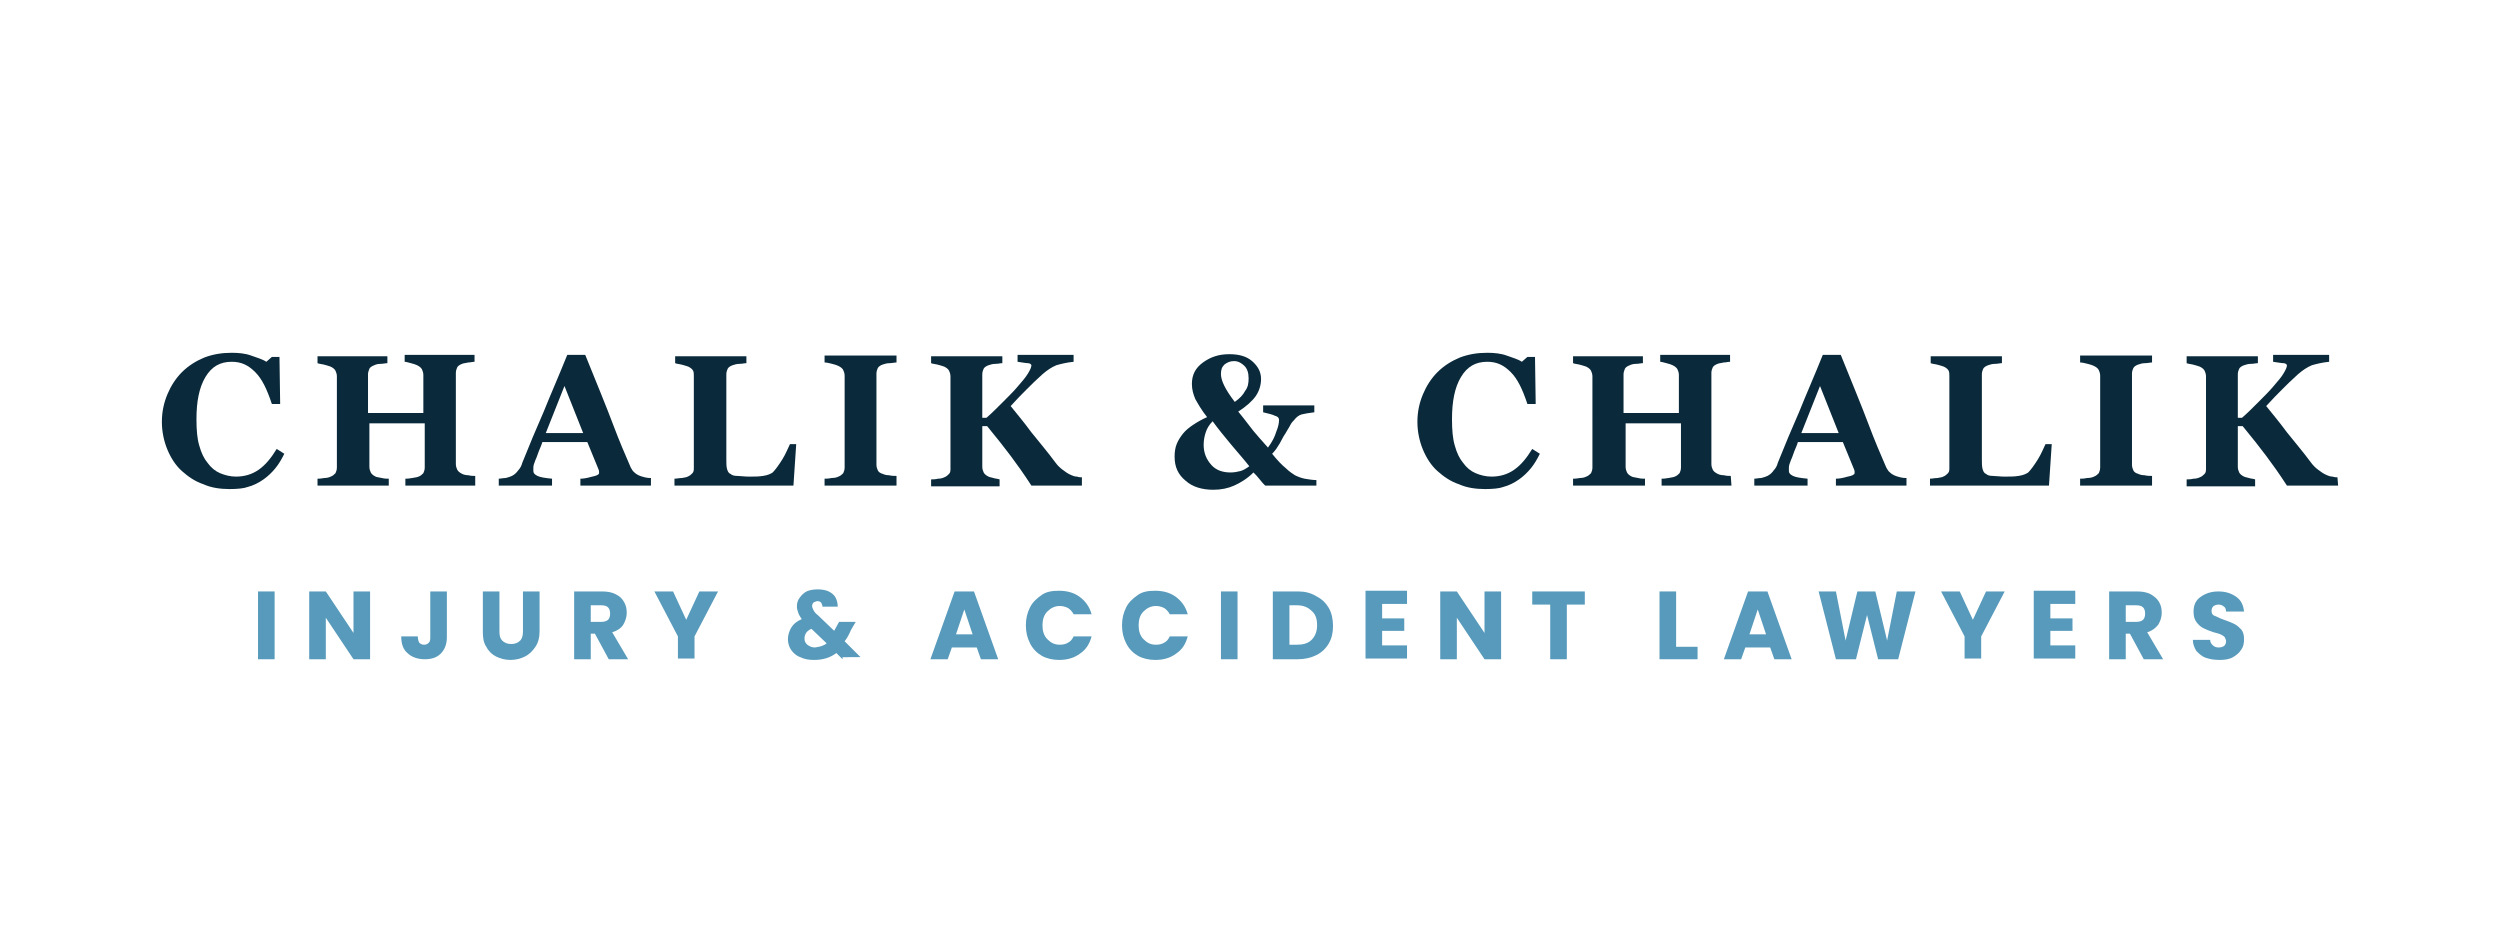 <?xml version="1.0" encoding="utf-8"?>
<!-- Generator: Adobe Illustrator 26.0.1, SVG Export Plug-In . SVG Version: 6.00 Build 0)  -->
<svg version="1.1" id="Layer_1" xmlns="http://www.w3.org/2000/svg" xmlns:xlink="http://www.w3.org/1999/xlink" x="0px" y="0px"
	 viewBox="0 0 361.4 135.5" style="enable-background:new 0 0 361.4 135.5;" xml:space="preserve">
<style type="text/css">
	.st0{fill:#0A2A3B;}
	.st1{fill:#579ABB;}
</style>
<g>
	<g>
		<path class="st0" d="M33.2,70.7c-1.4,0-2.7-0.2-3.8-0.7c-1.2-0.4-2.2-1.1-3.1-1.9c-0.9-0.8-1.6-1.9-2.1-3.1
			c-0.5-1.2-0.8-2.6-0.8-4c0-1.5,0.3-2.8,0.8-4s1.2-2.3,2.1-3.2c0.9-0.9,2-1.6,3.2-2.1c1.3-0.5,2.6-0.7,4-0.7c1,0,2,0.1,2.8,0.4
			c0.8,0.3,1.6,0.5,2.2,0.9l0.8-0.7h1.1l0.1,6.8h-1.2c-0.7-2.1-1.4-3.6-2.4-4.6c-1-1-2-1.5-3.4-1.5c-1.7,0-2.9,0.7-3.8,2.2
			s-1.3,3.5-1.3,6.1c0,1.5,0.1,2.8,0.4,3.8c0.3,1.1,0.7,1.9,1.2,2.5c0.5,0.7,1.1,1.2,1.8,1.5c0.7,0.3,1.5,0.5,2.3,0.5
			c1.2,0,2.3-0.3,3.3-1s1.8-1.7,2.6-3l1.1,0.7c-0.4,0.8-0.8,1.5-1.3,2.1s-1,1.1-1.7,1.6s-1.5,0.9-2.3,1.1
			C35.3,70.6,34.3,70.7,33.2,70.7z"/>
	</g>
	<g>
		<path class="st0" d="M68.8,70.2H58.6v-1c0.2,0,0.5,0,1-0.1s0.7-0.1,0.9-0.2c0.3-0.1,0.5-0.3,0.7-0.5c0.1-0.2,0.2-0.5,0.2-0.8v-6.4
			h-8v6.3c0,0.3,0.1,0.6,0.2,0.8c0.1,0.2,0.3,0.4,0.7,0.6c0.2,0.1,0.5,0.1,0.9,0.2c0.4,0.1,0.7,0.1,1,0.1v1H45.9v-1
			c0.2,0,0.5,0,1-0.1c0.4,0,0.7-0.1,0.9-0.2c0.3-0.1,0.5-0.3,0.7-0.5c0.1-0.2,0.2-0.5,0.2-0.8V54.4c0-0.3-0.1-0.6-0.2-0.8
			c-0.1-0.2-0.3-0.4-0.7-0.6c-0.3-0.1-0.6-0.2-1-0.3c-0.4-0.1-0.7-0.1-0.9-0.2v-1H56v1c-0.3,0-0.6,0.1-1,0.1c-0.4,0-0.7,0.1-0.9,0.2
			c-0.3,0.1-0.6,0.3-0.7,0.5c-0.1,0.3-0.2,0.5-0.2,0.8v5.6h8v-5.5c0-0.3-0.1-0.6-0.2-0.8c-0.1-0.2-0.3-0.4-0.7-0.6
			c-0.2-0.1-0.5-0.2-0.9-0.3s-0.7-0.2-0.9-0.2v-1h10.1v1c-0.3,0-0.6,0.1-0.9,0.1c-0.4,0.1-0.7,0.1-0.9,0.2c-0.3,0.1-0.6,0.3-0.7,0.5
			c-0.1,0.2-0.2,0.5-0.2,0.8v13.2c0,0.3,0.1,0.6,0.2,0.8c0.1,0.2,0.3,0.4,0.7,0.6c0.2,0.1,0.5,0.2,0.9,0.2c0.4,0.1,0.7,0.1,1,0.1
			v1.4H68.8z"/>
	</g>
	<g>
		<path class="st0" d="M94.1,70.2H83.9v-1c0.5,0,1-0.1,1.7-0.3c0.6-0.1,1-0.3,1-0.5c0-0.1,0-0.1,0-0.2s0-0.2-0.1-0.4l-1.6-3.9h-6.5
			c-0.1,0.4-0.3,0.8-0.5,1.3c-0.2,0.5-0.3,0.9-0.5,1.3c-0.2,0.5-0.3,0.8-0.3,1.1c0,0.2,0,0.4,0,0.5c0,0.3,0.2,0.5,0.6,0.7
			s1.1,0.3,2.1,0.4v1h-7.7v-1c0.3,0,0.6-0.1,1-0.1c0.4-0.1,0.7-0.2,0.9-0.3c0.4-0.2,0.7-0.5,0.9-0.8c0.3-0.3,0.5-0.7,0.6-1.1
			c1-2.5,2-4.9,3.1-7.4c1-2.5,2.2-5.2,3.4-8.2h2.6c1.7,4.2,3.1,7.6,4,10s1.8,4.5,2.5,6.1c0.1,0.3,0.3,0.5,0.4,0.7
			c0.2,0.2,0.4,0.4,0.8,0.6c0.2,0.1,0.5,0.2,0.9,0.3s0.6,0.1,0.9,0.1L94.1,70.2z M84.3,62.6l-2.7-6.8l-2.7,6.8H84.3z"/>
	</g>
	<g>
		<path class="st0" d="M115.1,64.2l-0.4,6H97.5v-1c0.3,0,0.7-0.1,1.1-0.1c0.4-0.1,0.7-0.1,0.8-0.2c0.3-0.1,0.5-0.3,0.7-0.5
			s0.2-0.5,0.2-0.8V54.4c0-0.3,0-0.6-0.1-0.8s-0.3-0.4-0.7-0.6c-0.3-0.1-0.6-0.2-1-0.3s-0.7-0.1-0.9-0.2v-1h10.3v1
			c-0.3,0-0.6,0.1-1,0.1s-0.7,0.1-1,0.2s-0.6,0.3-0.7,0.5s-0.2,0.5-0.2,0.8v12.3c0,0.6,0,1,0.1,1.4c0.1,0.3,0.2,0.6,0.5,0.7
			c0.2,0.2,0.5,0.3,1,0.3c0.4,0,1,0.1,1.7,0.1s1.4,0,2-0.1c0.7-0.1,1.1-0.3,1.4-0.5c0.4-0.4,0.9-1.1,1.4-1.9s0.8-1.6,1.1-2.2H115.1z
			"/>
	</g>
	<g>
		<path class="st0" d="M129.6,70.2h-10.4v-1c0.2,0,0.6,0,1-0.1c0.5,0,0.8-0.1,1-0.2c0.3-0.1,0.5-0.3,0.7-0.5
			c0.1-0.2,0.2-0.5,0.2-0.8V54.3c0-0.3-0.1-0.6-0.2-0.8s-0.3-0.4-0.7-0.6c-0.2-0.1-0.5-0.2-0.9-0.3s-0.8-0.2-1.1-0.2v-1h10.4v1
			c-0.3,0-0.6,0.1-1,0.1c-0.4,0-0.7,0.1-1,0.2s-0.6,0.3-0.7,0.5s-0.2,0.5-0.2,0.8v13.2c0,0.3,0.1,0.6,0.2,0.8s0.3,0.4,0.7,0.5
			c0.2,0.1,0.5,0.2,0.9,0.2c0.4,0.1,0.8,0.1,1.1,0.1V70.2z"/>
	</g>
	<g>
		<path class="st0" d="M156.5,70.2h-7.4c-1.1-1.7-2.1-3.1-3-4.3c-0.9-1.2-2-2.6-3.4-4.3H142v5.9c0,0.3,0.1,0.6,0.2,0.8
			c0.1,0.2,0.3,0.4,0.7,0.6c0.2,0.1,0.4,0.1,0.7,0.2s0.6,0.1,0.9,0.2v1h-9.9v-1c0.2,0,0.6,0,1-0.1c0.4,0,0.7-0.1,0.9-0.2
			c0.3-0.1,0.5-0.3,0.7-0.5s0.2-0.5,0.2-0.8V54.4c0-0.3-0.1-0.6-0.2-0.8c-0.1-0.2-0.3-0.4-0.7-0.6c-0.3-0.1-0.6-0.2-1-0.3
			c-0.4-0.1-0.7-0.1-0.9-0.2v-1h10.3v1c-0.3,0-0.6,0.1-1,0.1c-0.4,0-0.7,0.1-1,0.2s-0.6,0.3-0.7,0.5c-0.1,0.2-0.2,0.5-0.2,0.8v6.3
			h0.6c0.7-0.6,1.5-1.4,2.4-2.3c0.9-0.9,1.6-1.6,2.1-2.2c0.7-0.8,1.2-1.4,1.5-1.9s0.5-0.9,0.5-1.2c0-0.1-0.2-0.3-0.5-0.3
			s-0.8-0.1-1.5-0.2v-1h8.1v1c-1,0.1-1.8,0.3-2.5,0.5c-0.7,0.3-1.3,0.7-2,1.3c-0.9,0.8-1.7,1.6-2.3,2.2s-1.4,1.4-2.3,2.4
			c0.8,1,1.9,2.3,3,3.8c1.2,1.5,2.4,2.9,3.5,4.4c0.3,0.4,0.6,0.7,1,1s0.8,0.6,1.3,0.8c0.2,0.1,0.5,0.2,0.8,0.2
			c0.3,0.1,0.5,0.1,0.7,0.1v1.2H156.5z"/>
	</g>
	<g>
		<path class="st0" d="M190.7,70.2h-7.8c-0.2-0.2-0.5-0.5-0.8-0.9s-0.6-0.7-0.9-1c-0.9,0.9-1.9,1.5-2.8,1.9c-0.9,0.4-1.9,0.6-3,0.6
			c-1.6,0-3-0.4-4-1.3c-1.1-0.9-1.6-2-1.6-3.5c0-0.7,0.1-1.3,0.3-1.8c0.2-0.5,0.5-1,0.9-1.5s0.9-0.9,1.5-1.3s1.3-0.8,2-1.1
			c-0.8-1-1.3-1.9-1.7-2.6c-0.3-0.7-0.5-1.4-0.5-2.2c0-1.3,0.5-2.3,1.6-3.1s2.3-1.2,3.8-1.2c1.4,0,2.5,0.3,3.3,1s1.3,1.5,1.3,2.6
			c0,0.9-0.3,1.8-0.8,2.5s-1.4,1.5-2.5,2.2c1,1.2,1.7,2.2,2.2,2.8s1.2,1.4,2.1,2.4c0.6-0.8,1-1.6,1.2-2.3c0.3-0.7,0.4-1.3,0.4-1.7
			c0-0.3-0.2-0.5-0.6-0.6c-0.4-0.2-0.9-0.3-1.7-0.5v-1h7.4v1c-0.8,0.1-1.4,0.2-1.8,0.3c-0.4,0.1-0.8,0.4-1.1,0.8
			c-0.2,0.2-0.4,0.4-0.6,0.8c-0.2,0.4-0.5,0.8-0.7,1.2c-0.3,0.4-0.5,0.9-0.8,1.4c-0.3,0.5-0.6,1-1.1,1.5c0.8,1,1.5,1.7,2,2.1
			c0.5,0.5,1,0.8,1.3,1c0.4,0.2,0.9,0.4,1.4,0.5c0.6,0.1,1.2,0.2,1.7,0.2v0.8H190.7z M180.6,67.4c-0.7-0.9-1.6-1.9-2.6-3.1
			c-1-1.2-1.9-2.3-2.7-3.4c-0.5,0.5-0.8,1-1,1.6s-0.3,1.2-0.3,1.8c0,1.2,0.4,2.1,1.1,2.9s1.7,1.1,2.8,1.1c0.5,0,1-0.1,1.4-0.2
			S180.2,67.7,180.6,67.4z M180.5,54.7c0-0.8-0.2-1.4-0.6-1.8c-0.4-0.4-0.9-0.7-1.5-0.7s-1,0.2-1.4,0.5c-0.4,0.4-0.5,0.8-0.5,1.4
			c0,0.5,0.2,1.1,0.5,1.7s0.8,1.4,1.5,2.3c0.7-0.5,1.2-1,1.5-1.6C180.4,56,180.5,55.4,180.5,54.7z"/>
	</g>
	<g>
		<path class="st0" d="M214.7,70.7c-1.4,0-2.7-0.2-3.8-0.7c-1.2-0.4-2.2-1.1-3.1-1.9c-0.9-0.8-1.6-1.9-2.1-3.1
			c-0.5-1.2-0.8-2.6-0.8-4c0-1.5,0.3-2.8,0.8-4s1.2-2.3,2.1-3.2c0.9-0.9,2-1.6,3.2-2.1c1.3-0.5,2.6-0.7,4-0.7c1,0,2,0.1,2.8,0.4
			s1.6,0.5,2.2,0.9l0.8-0.7h1.1l0.1,6.8h-1.2c-0.7-2.1-1.4-3.6-2.4-4.6s-2-1.5-3.4-1.5c-1.7,0-2.9,0.7-3.8,2.2s-1.3,3.5-1.3,6.1
			c0,1.5,0.1,2.8,0.4,3.8c0.3,1.1,0.7,1.9,1.2,2.5c0.5,0.7,1.1,1.2,1.8,1.5s1.5,0.5,2.3,0.5c1.2,0,2.3-0.3,3.3-1s1.8-1.7,2.6-3
			l1.1,0.7c-0.4,0.8-0.8,1.5-1.3,2.1s-1,1.1-1.7,1.6s-1.5,0.9-2.3,1.1C216.8,70.6,215.8,70.7,214.7,70.7z"/>
	</g>
	<g>
		<path class="st0" d="M250.3,70.2h-10.1v-1c0.2,0,0.5,0,1-0.1s0.7-0.1,0.9-0.2c0.3-0.1,0.5-0.3,0.7-0.5c0.1-0.2,0.2-0.5,0.2-0.8
			v-6.4h-8v6.3c0,0.3,0.1,0.6,0.2,0.8c0.1,0.2,0.3,0.4,0.7,0.6c0.2,0.1,0.5,0.1,0.9,0.2s0.7,0.1,1,0.1v1h-10.4v-1c0.2,0,0.5,0,1-0.1
			c0.4,0,0.7-0.1,0.9-0.2c0.3-0.1,0.5-0.3,0.7-0.5c0.1-0.2,0.2-0.5,0.2-0.8V54.4c0-0.3-0.1-0.6-0.2-0.8c-0.1-0.2-0.3-0.4-0.7-0.6
			c-0.3-0.1-0.6-0.2-1-0.3s-0.7-0.1-0.9-0.2v-1h10.1v1c-0.3,0-0.6,0.1-1,0.1s-0.7,0.1-0.9,0.2c-0.3,0.1-0.6,0.3-0.7,0.5
			c-0.1,0.3-0.2,0.5-0.2,0.8v5.6h8v-5.5c0-0.3-0.1-0.6-0.2-0.8c-0.1-0.2-0.3-0.4-0.7-0.6c-0.2-0.1-0.5-0.2-0.9-0.3s-0.7-0.2-0.9-0.2
			v-1h10.1v1c-0.3,0-0.6,0.1-0.9,0.1c-0.4,0.1-0.7,0.1-0.9,0.2c-0.3,0.1-0.6,0.3-0.7,0.5s-0.2,0.5-0.2,0.8v13.2
			c0,0.3,0.1,0.6,0.2,0.8s0.3,0.4,0.7,0.6c0.2,0.1,0.5,0.2,0.9,0.2c0.4,0.1,0.7,0.1,1,0.1L250.3,70.2L250.3,70.2z"/>
	</g>
	<g>
		<path class="st0" d="M275.6,70.2h-10.2v-1c0.5,0,1-0.1,1.7-0.3c0.6-0.1,1-0.3,1-0.5c0-0.1,0-0.1,0-0.2s0-0.2-0.1-0.4l-1.6-3.9
			h-6.5c-0.1,0.4-0.3,0.8-0.5,1.3c-0.2,0.5-0.3,0.9-0.5,1.3c-0.2,0.5-0.3,0.8-0.3,1.1c0,0.2,0,0.4,0,0.5c0,0.3,0.2,0.5,0.6,0.7
			s1.1,0.3,2.1,0.4v1h-7.7v-1c0.3,0,0.6-0.1,1-0.1c0.4-0.1,0.7-0.2,0.9-0.3c0.4-0.2,0.7-0.5,0.9-0.8c0.3-0.3,0.5-0.7,0.6-1.1
			c1-2.5,2-4.9,3.1-7.4c1-2.5,2.2-5.2,3.4-8.2h2.6c1.7,4.2,3.1,7.6,4,10s1.8,4.5,2.5,6.1c0.1,0.3,0.3,0.5,0.4,0.7
			c0.2,0.2,0.4,0.4,0.8,0.6c0.2,0.1,0.5,0.2,0.9,0.3s0.6,0.1,0.9,0.1L275.6,70.2L275.6,70.2z M265.8,62.6l-2.7-6.8l-2.7,6.8H265.8z"
			/>
	</g>
	<g>
		<path class="st0" d="M296.6,64.2l-0.4,6H279v-1c0.3,0,0.7-0.1,1.1-0.1c0.4-0.1,0.7-0.1,0.8-0.2c0.3-0.1,0.5-0.3,0.7-0.5
			s0.2-0.5,0.2-0.8V54.4c0-0.3,0-0.6-0.1-0.8s-0.3-0.4-0.7-0.6c-0.3-0.1-0.6-0.2-1-0.3s-0.7-0.1-0.9-0.2v-1h10.3v1
			c-0.3,0-0.6,0.1-1,0.1s-0.7,0.1-1,0.2s-0.6,0.3-0.7,0.5s-0.2,0.5-0.2,0.8v12.3c0,0.6,0,1,0.1,1.4c0.1,0.3,0.2,0.6,0.5,0.7
			c0.2,0.2,0.5,0.3,1,0.3c0.4,0,1,0.1,1.7,0.1s1.4,0,2-0.1c0.7-0.1,1.1-0.3,1.4-0.5c0.4-0.4,0.9-1.1,1.4-1.9s0.8-1.6,1.1-2.2H296.6z
			"/>
	</g>
	<g>
		<path class="st0" d="M311.1,70.2h-10.4v-1c0.2,0,0.6,0,1-0.1c0.5,0,0.8-0.1,1-0.2c0.3-0.1,0.5-0.3,0.7-0.5
			c0.1-0.2,0.2-0.5,0.2-0.8V54.3c0-0.3-0.1-0.6-0.2-0.8s-0.3-0.4-0.7-0.6c-0.2-0.1-0.5-0.2-0.9-0.3s-0.8-0.2-1.1-0.2v-1h10.4v1
			c-0.3,0-0.6,0.1-1,0.1s-0.7,0.1-1,0.2s-0.6,0.3-0.7,0.5s-0.2,0.5-0.2,0.8v13.2c0,0.3,0.1,0.6,0.2,0.8s0.3,0.4,0.7,0.5
			c0.2,0.1,0.5,0.2,0.9,0.2c0.4,0.1,0.8,0.1,1.1,0.1V70.2z"/>
	</g>
	<g>
		<path class="st0" d="M338,70.2h-7.4c-1.1-1.7-2.1-3.1-3-4.3s-2-2.6-3.4-4.3h-0.7v5.9c0,0.3,0.1,0.6,0.2,0.8s0.3,0.4,0.7,0.6
			c0.2,0.1,0.4,0.1,0.7,0.2c0.3,0.1,0.6,0.1,0.9,0.2v1h-9.9v-1c0.2,0,0.6,0,1-0.1c0.4,0,0.7-0.1,0.9-0.2c0.3-0.1,0.5-0.3,0.7-0.5
			s0.2-0.5,0.2-0.8V54.4c0-0.3-0.1-0.6-0.2-0.8s-0.3-0.4-0.7-0.6c-0.3-0.1-0.6-0.2-1-0.3s-0.7-0.1-0.9-0.2v-1h10.3v1
			c-0.3,0-0.6,0.1-1,0.1s-0.7,0.1-1,0.2s-0.6,0.3-0.7,0.5s-0.2,0.5-0.2,0.8v6.3h0.6c0.7-0.6,1.5-1.4,2.4-2.3s1.6-1.6,2.1-2.2
			c0.7-0.8,1.2-1.4,1.5-1.9s0.5-0.9,0.5-1.2c0-0.1-0.2-0.3-0.5-0.3s-0.8-0.1-1.5-0.2v-1h8.1v1c-1,0.1-1.8,0.3-2.5,0.5
			c-0.7,0.3-1.3,0.7-2,1.3c-0.9,0.8-1.7,1.6-2.3,2.2c-0.6,0.6-1.4,1.4-2.3,2.4c0.8,1,1.9,2.3,3,3.8c1.2,1.5,2.4,2.9,3.5,4.4
			c0.3,0.4,0.6,0.7,1,1s0.8,0.6,1.3,0.8c0.2,0.1,0.5,0.2,0.8,0.2c0.3,0.1,0.5,0.1,0.7,0.1L338,70.2L338,70.2z"/>
	</g>
</g>
<g>
	<path class="st1" d="M39.7,85.5v9.8h-2.4v-9.8H39.7z"/>
	<path class="st1" d="M53.5,95.3h-2.4l-4-6v6h-2.4v-9.8h2.4l4,6v-6h2.4V95.3z"/>
	<path class="st1" d="M64.6,85.5v6.6c0,1-0.3,1.8-0.9,2.4c-0.6,0.6-1.4,0.8-2.3,0.8c-1,0-1.9-0.3-2.5-0.9C58.3,93.9,58,93.1,58,92
		h2.4c0,0.4,0.1,0.7,0.2,0.9c0.2,0.2,0.4,0.3,0.7,0.3c0.3,0,0.5-0.1,0.7-0.3c0.2-0.2,0.2-0.5,0.2-0.8v-6.6H64.6z"/>
	<path class="st1" d="M72.2,85.5v5.8c0,0.6,0.1,1,0.4,1.3c0.3,0.3,0.7,0.5,1.3,0.5s1-0.2,1.3-0.5c0.3-0.3,0.4-0.8,0.4-1.3v-5.8H78
		v5.8c0,0.9-0.2,1.6-0.6,2.2c-0.4,0.6-0.9,1.1-1.5,1.4c-0.6,0.3-1.3,0.5-2.1,0.5c-0.8,0-1.5-0.2-2.1-0.5c-0.6-0.3-1.1-0.8-1.4-1.4
		c-0.4-0.6-0.5-1.3-0.5-2.2v-5.8H72.2z"/>
	<path class="st1" d="M88,95.3l-2-3.7h-0.6v3.7H83v-9.8h4c0.8,0,1.4,0.1,2,0.4s0.9,0.6,1.2,1.1c0.3,0.5,0.4,1,0.4,1.6
		c0,0.6-0.2,1.2-0.5,1.7s-0.9,0.9-1.6,1.1l2.3,3.9H88z M85.4,89.9h1.5c0.4,0,0.8-0.1,1-0.3c0.2-0.2,0.3-0.5,0.3-0.9
		c0-0.4-0.1-0.7-0.3-0.9c-0.2-0.2-0.5-0.3-1-0.3h-1.5V89.9z"/>
	<path class="st1" d="M103.8,85.5l-3.4,6.5v3.2H98v-3.2l-3.4-6.5h2.7l1.9,4.1l1.9-4.1H103.8z"/>
	<path class="st1" d="M121.8,95.3l-0.9-0.9c-0.9,0.7-2,1-3.2,1c-0.8,0-1.4-0.1-2-0.4c-0.6-0.2-1-0.6-1.3-1c-0.3-0.4-0.5-1-0.5-1.6
		c0-0.6,0.2-1.2,0.5-1.7c0.3-0.5,0.8-0.9,1.5-1.2c-0.2-0.3-0.4-0.6-0.5-0.9c-0.1-0.3-0.2-0.6-0.2-0.9c0-0.5,0.1-0.9,0.4-1.3
		s0.6-0.7,1-0.9s1-0.3,1.6-0.3c0.6,0,1.2,0.1,1.6,0.3c0.4,0.2,0.8,0.5,1,0.9c0.2,0.4,0.3,0.8,0.3,1.3h-2.2c0-0.2-0.1-0.4-0.2-0.6
		c-0.1-0.1-0.3-0.2-0.5-0.2s-0.4,0.1-0.6,0.2c-0.1,0.1-0.2,0.3-0.2,0.5c0,0.2,0.1,0.4,0.2,0.6c0.1,0.2,0.3,0.5,0.6,0.7l2.4,2.3
		c0,0,0-0.1,0.1-0.2c0-0.1,0.1-0.1,0.1-0.2l0.5-0.9h2.4l-0.7,1.2c-0.2,0.5-0.5,1.1-0.9,1.6l2.3,2.3H121.8z M119.5,93l-2.2-2.1
		c-0.7,0.3-1,0.8-1,1.4c0,0.4,0.1,0.6,0.4,0.9c0.3,0.2,0.6,0.4,1.1,0.4C118.5,93.5,119,93.4,119.5,93z"/>
	<path class="st1" d="M141.2,93.6h-3.6l-0.6,1.7h-2.5l3.5-9.8h2.8l3.5,9.8h-2.5L141.2,93.6z M140.6,91.7l-1.2-3.6l-1.2,3.6H140.6z"
		/>
	<path class="st1" d="M148.9,87.8c0.4-0.8,1-1.3,1.7-1.8s1.6-0.6,2.5-0.6c1.2,0,2.2,0.3,3,0.9c0.8,0.6,1.4,1.4,1.7,2.5h-2.6
		c-0.2-0.4-0.5-0.7-0.8-0.9c-0.4-0.2-0.8-0.3-1.2-0.3c-0.7,0-1.3,0.3-1.8,0.8c-0.5,0.5-0.7,1.2-0.7,2s0.2,1.5,0.7,2s1,0.8,1.8,0.8
		c0.5,0,0.9-0.1,1.2-0.3c0.4-0.2,0.6-0.5,0.8-0.9h2.6c-0.3,1.1-0.8,1.9-1.7,2.5c-0.8,0.6-1.8,0.9-3,0.9c-0.9,0-1.8-0.2-2.5-0.6
		c-0.7-0.4-1.3-1-1.7-1.8s-0.6-1.6-0.6-2.6S148.5,88.6,148.9,87.8z"/>
	<path class="st1" d="M162.8,87.8c0.4-0.8,1-1.3,1.7-1.8s1.6-0.6,2.5-0.6c1.2,0,2.2,0.3,3,0.9c0.8,0.6,1.4,1.4,1.7,2.5h-2.6
		c-0.2-0.4-0.5-0.7-0.8-0.9c-0.4-0.2-0.8-0.3-1.2-0.3c-0.7,0-1.3,0.3-1.8,0.8c-0.5,0.5-0.7,1.2-0.7,2s0.2,1.5,0.7,2s1,0.8,1.8,0.8
		c0.5,0,0.9-0.1,1.2-0.3c0.4-0.2,0.6-0.5,0.8-0.9h2.6c-0.3,1.1-0.8,1.9-1.7,2.5c-0.8,0.6-1.8,0.9-3,0.9c-0.9,0-1.8-0.2-2.5-0.6
		c-0.7-0.4-1.3-1-1.7-1.8s-0.6-1.6-0.6-2.6S162.4,88.6,162.8,87.8z"/>
	<path class="st1" d="M178.9,85.5v9.8h-2.4v-9.8H178.9z"/>
	<path class="st1" d="M190.3,86.2c0.8,0.4,1.4,1,1.8,1.7c0.4,0.7,0.6,1.6,0.6,2.6c0,1-0.2,1.8-0.6,2.5s-1,1.3-1.8,1.7
		c-0.8,0.4-1.7,0.6-2.7,0.6H184v-9.8h3.7C188.6,85.5,189.5,85.7,190.3,86.2z M189.6,92.5c0.5-0.5,0.8-1.2,0.8-2.1
		c0-0.9-0.2-1.6-0.8-2.1c-0.5-0.5-1.2-0.8-2.1-0.8h-1.1v5.7h1.1C188.4,93.2,189.1,93,189.6,92.5z"/>
	<path class="st1" d="M199.8,87.4v2h3.2v1.8h-3.2v2.1h3.6v1.9h-6v-9.8h6v1.9H199.8z"/>
	<path class="st1" d="M217,95.3h-2.4l-4-6v6h-2.4v-9.8h2.4l4,6v-6h2.4V95.3z"/>
	<path class="st1" d="M229.1,85.5v1.9h-2.6v7.9h-2.4v-7.9h-2.6v-1.9H229.1z"/>
	<path class="st1" d="M242.3,93.5h3.1v1.8h-5.5v-9.8h2.4V93.5z"/>
	<path class="st1" d="M255.9,93.6h-3.6l-0.6,1.7h-2.5l3.5-9.8h2.8l3.5,9.8h-2.5L255.9,93.6z M255.3,91.7l-1.2-3.6l-1.2,3.6H255.3z"
		/>
	<path class="st1" d="M276.9,85.5l-2.5,9.8h-2.9l-1.6-6.4l-1.6,6.4h-2.9l-2.5-9.8h2.5l1.4,7.1l1.7-7.1h2.6l1.7,7.1l1.4-7.1H276.9z"
		/>
	<path class="st1" d="M289.8,85.5l-3.4,6.5v3.2H284v-3.2l-3.4-6.5h2.7l1.9,4.1l1.9-4.1H289.8z"/>
	<path class="st1" d="M296.4,87.4v2h3.2v1.8h-3.2v2.1h3.6v1.9h-6v-9.8h6v1.9H296.4z"/>
	<path class="st1" d="M309.9,95.3l-2-3.7h-0.6v3.7h-2.4v-9.8h4c0.8,0,1.4,0.1,2,0.4c0.5,0.3,0.9,0.6,1.2,1.1c0.3,0.5,0.4,1,0.4,1.6
		c0,0.6-0.2,1.2-0.5,1.7c-0.4,0.5-0.9,0.9-1.6,1.1l2.3,3.9H309.9z M307.3,89.9h1.5c0.4,0,0.8-0.1,1-0.3c0.2-0.2,0.3-0.5,0.3-0.9
		c0-0.4-0.1-0.7-0.3-0.9c-0.2-0.2-0.5-0.3-1-0.3h-1.5V89.9z"/>
	<path class="st1" d="M318.9,95.1c-0.6-0.2-1-0.6-1.4-1c-0.3-0.5-0.5-1-0.5-1.6h2.5c0,0.4,0.2,0.6,0.4,0.8c0.2,0.2,0.5,0.3,0.8,0.3
		c0.4,0,0.6-0.1,0.8-0.2c0.2-0.2,0.3-0.4,0.3-0.7c0-0.2-0.1-0.4-0.2-0.6c-0.2-0.2-0.4-0.3-0.6-0.4c-0.2-0.1-0.6-0.2-1-0.3
		c-0.6-0.2-1.1-0.4-1.5-0.6s-0.7-0.5-1-0.9c-0.3-0.4-0.4-0.9-0.4-1.5c0-0.9,0.3-1.6,1-2.1c0.7-0.5,1.5-0.8,2.6-0.8
		c1.1,0,1.9,0.3,2.6,0.8c0.7,0.5,1,1.2,1.1,2.1h-2.6c0-0.3-0.1-0.6-0.3-0.7c-0.2-0.2-0.5-0.3-0.8-0.3c-0.3,0-0.5,0.1-0.7,0.2
		c-0.2,0.2-0.3,0.4-0.3,0.7c0,0.3,0.1,0.6,0.4,0.7s0.8,0.4,1.4,0.6c0.6,0.2,1.1,0.4,1.5,0.6s0.7,0.5,1,0.8c0.3,0.4,0.4,0.8,0.4,1.4
		c0,0.6-0.1,1.1-0.4,1.5c-0.3,0.5-0.7,0.8-1.2,1.1c-0.5,0.3-1.2,0.4-1.9,0.4C320.1,95.4,319.5,95.3,318.9,95.1z"/>
</g>
</svg>

